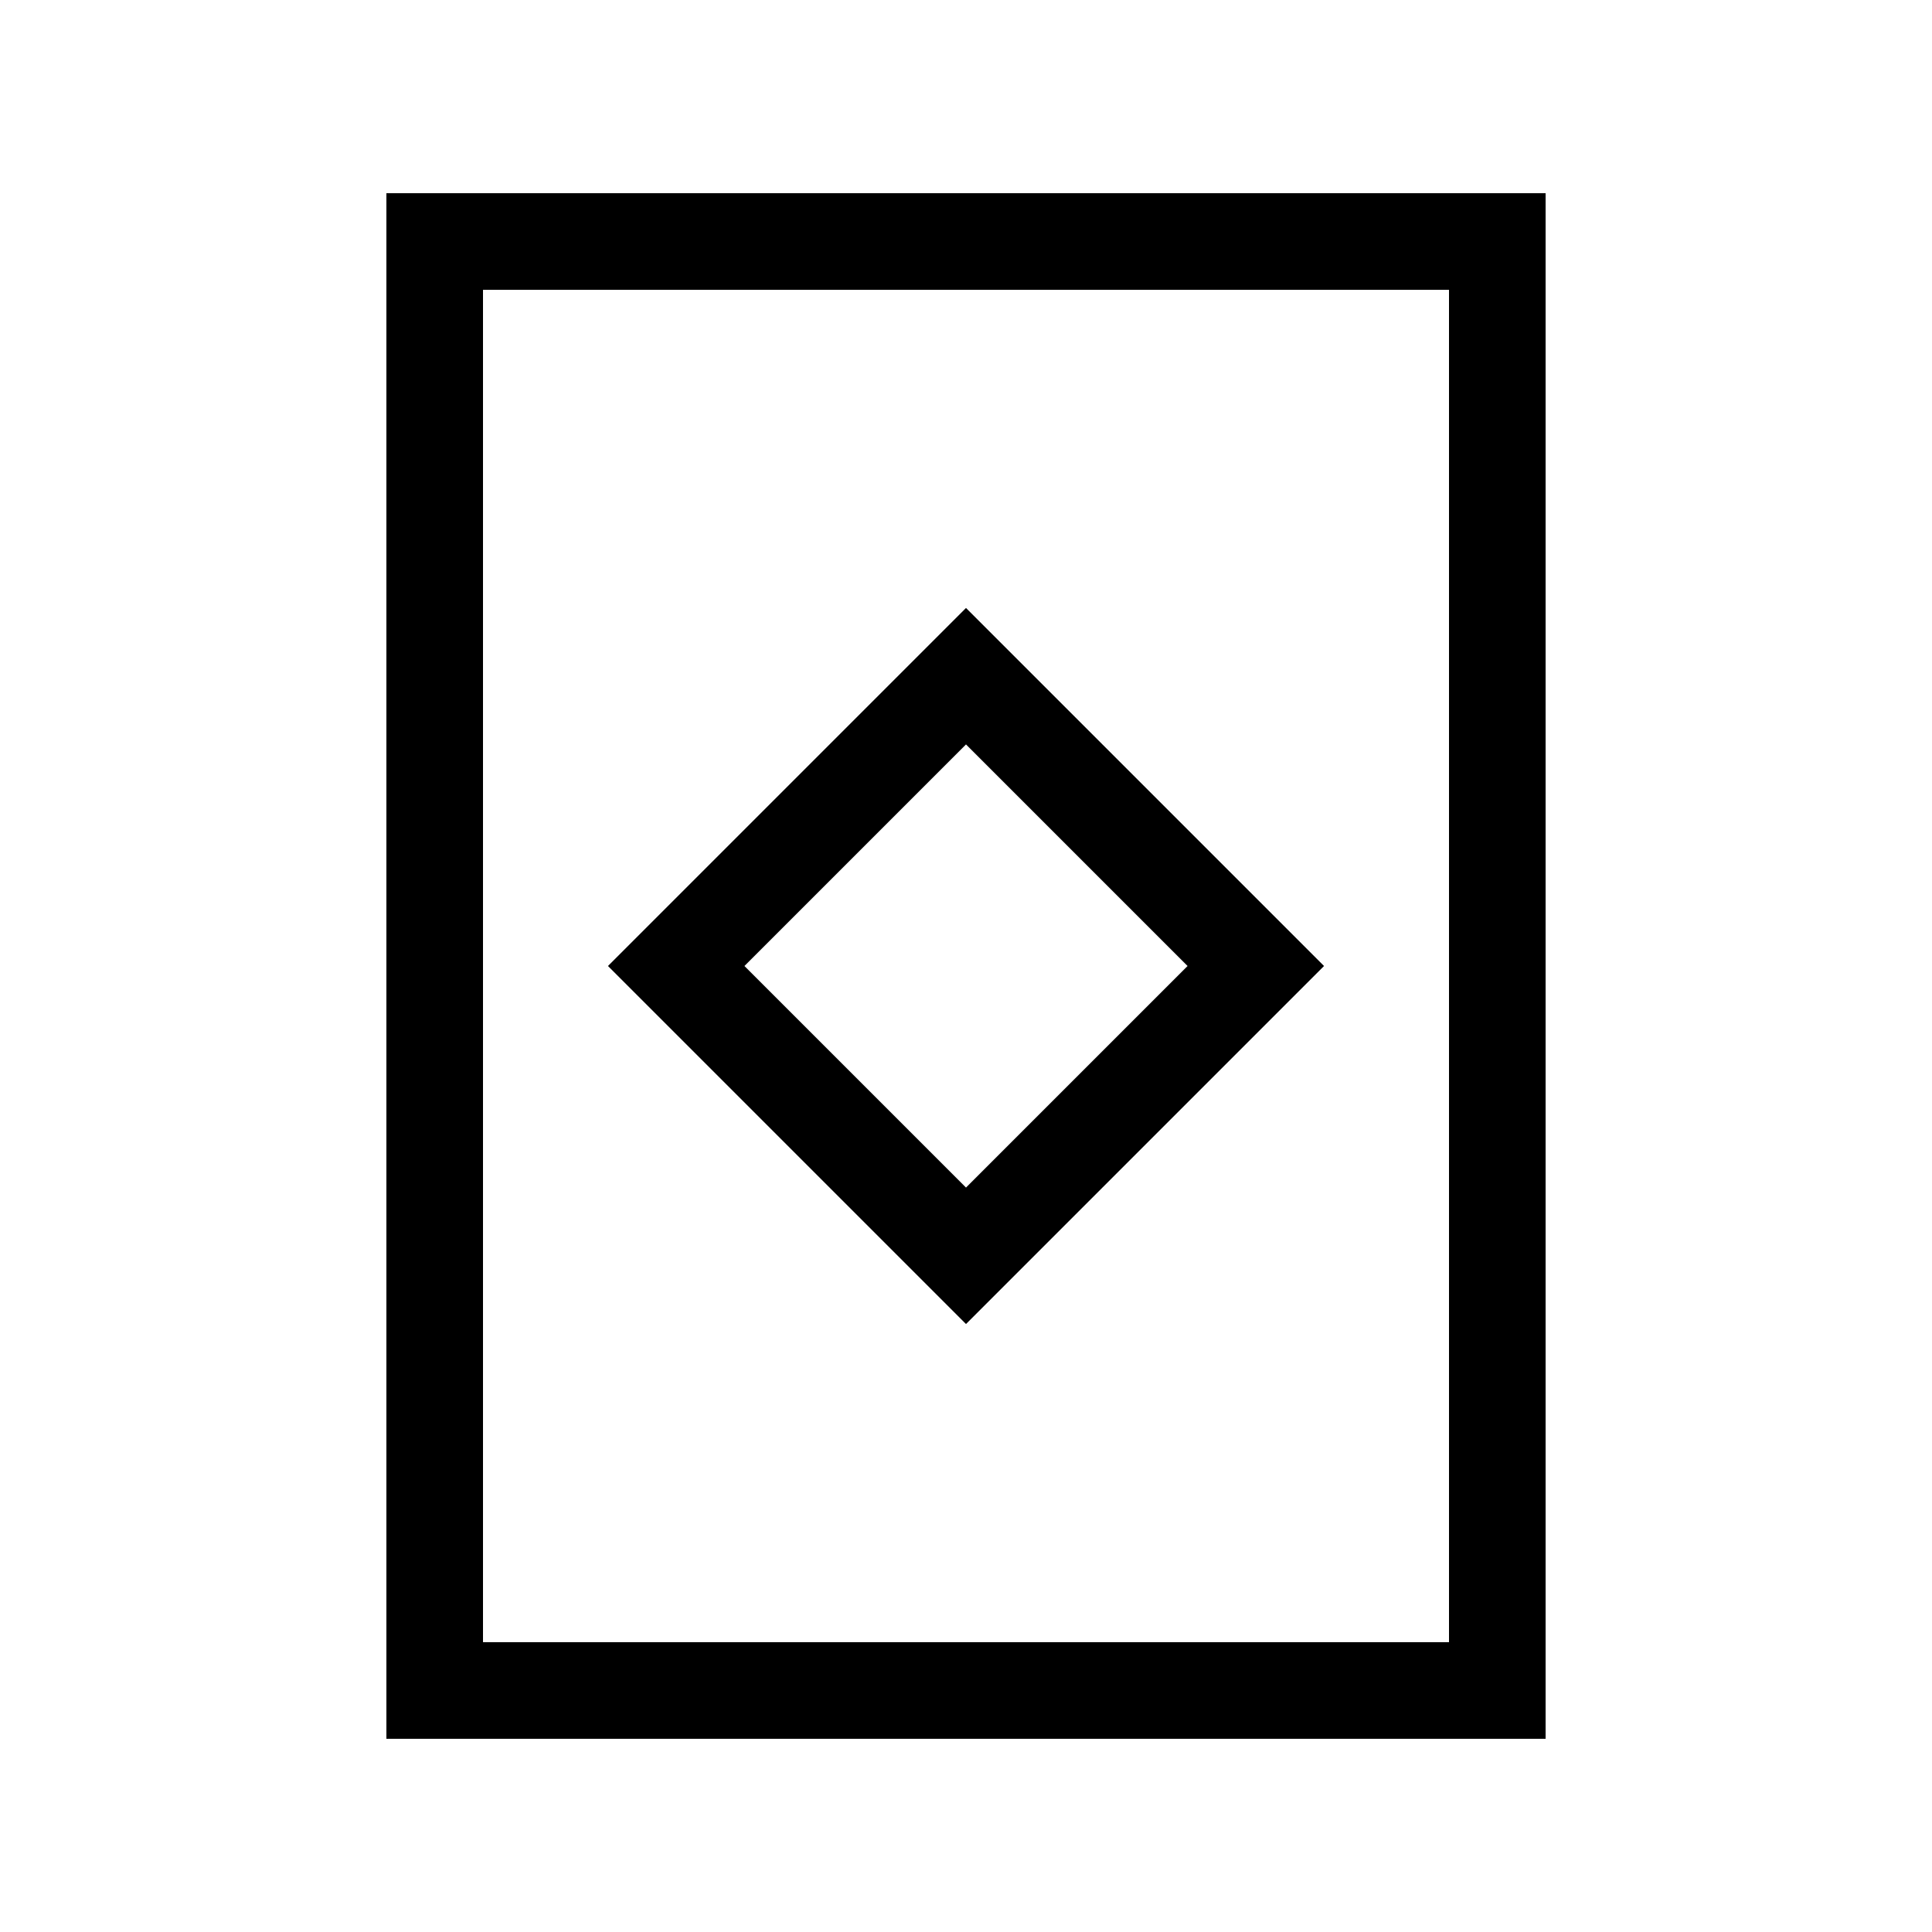 <svg xmlns="http://www.w3.org/2000/svg" viewBox="0 0 640 640"><!--! Font Awesome Pro 7.1.0 by @fontawesome - https://fontawesome.com License - https://fontawesome.com/license (Commercial License) Copyright 2025 Fonticons, Inc. --><path fill="currentColor" d="M160 96L160 544L480 544L480 96L160 96zM128 64L512 64L512 576L128 576L128 64zM331.3 212.7L427.3 308.7L438.6 320L427.3 331.3L331.3 427.3L320 438.6L308.7 427.3L212.7 331.3L201.4 320L212.7 308.7L308.7 212.7L320 201.4L331.3 212.7zM320 393.4L393.4 320L320 246.6L246.6 320L320 393.4z"/></svg>